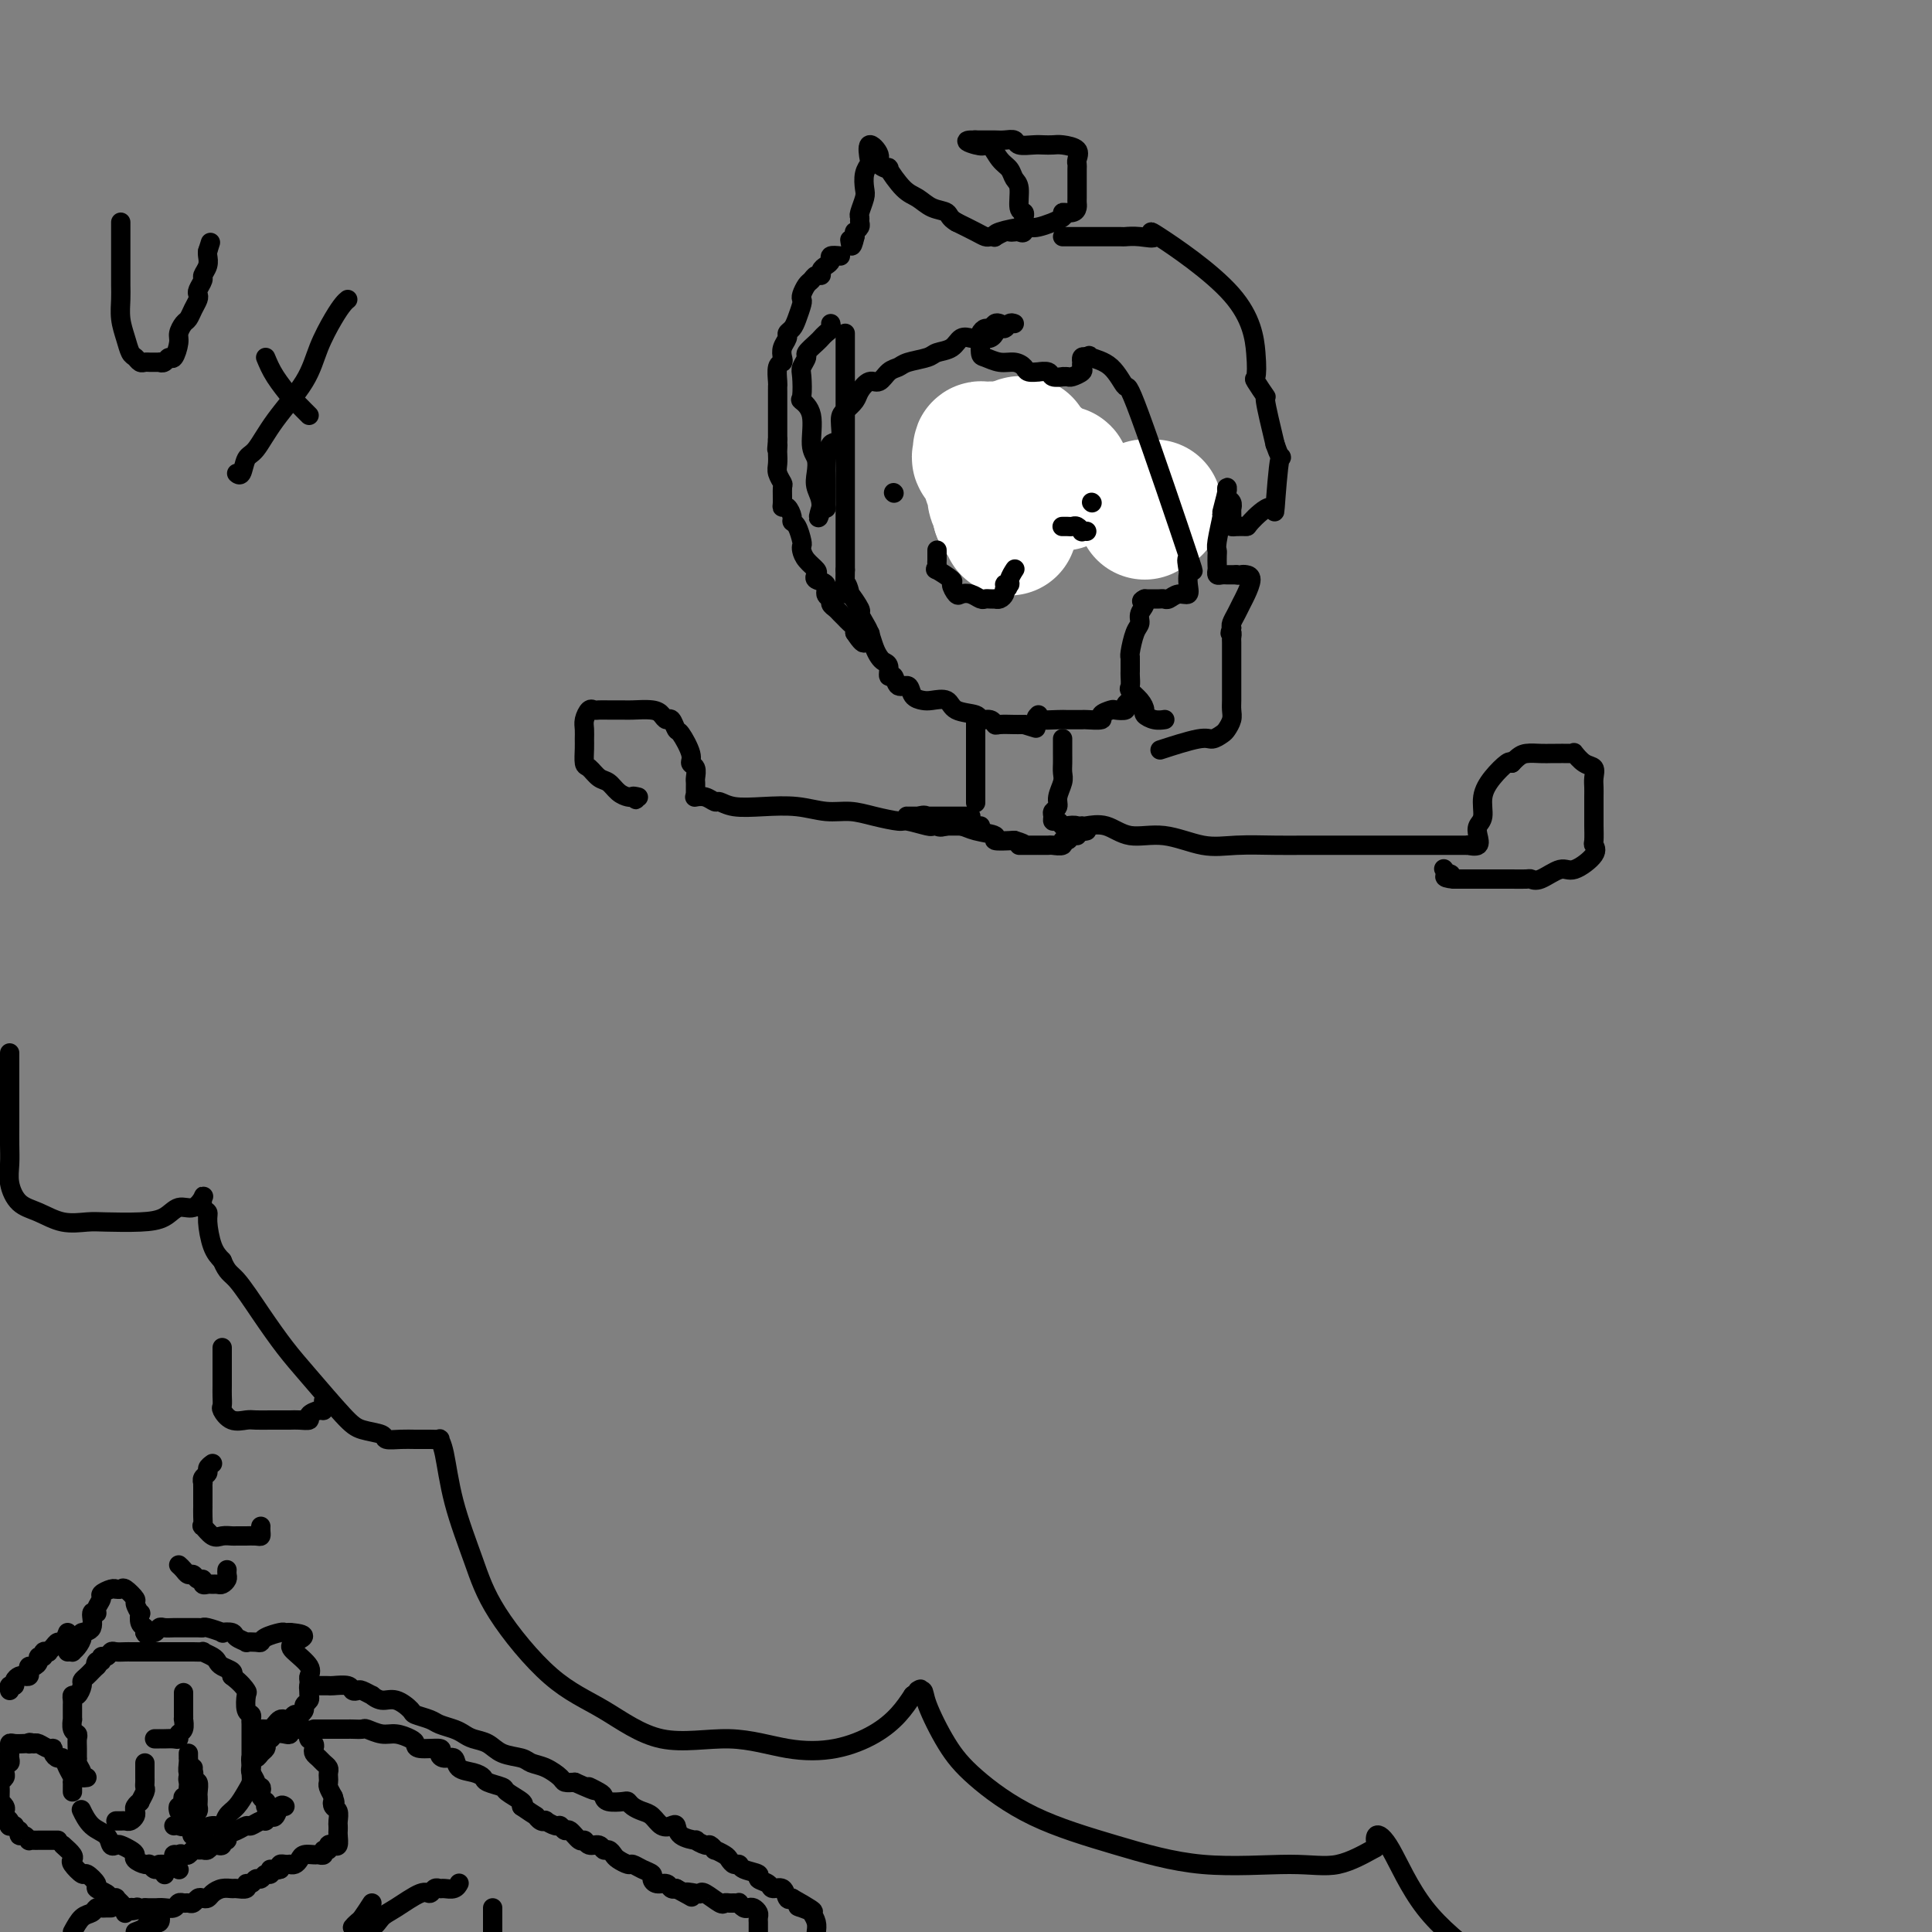 <svg viewBox='0 0 400 400' version='1.1' xmlns='http://www.w3.org/2000/svg' xmlns:xlink='http://www.w3.org/1999/xlink'><rect x="0" y="0" width="400" height="400" fill="#808080" stroke="none"/><g fill='none' stroke='#000000' stroke-width='4' stroke-linecap='round' stroke-linejoin='round'><path d='M14,338c-0.331,0.868 -0.662,1.735 -1,2c-0.338,0.265 -0.683,-0.074 -1,0c-0.317,0.074 -0.606,0.560 -1,1c-0.394,0.440 -0.894,0.835 -1,1c-0.106,0.165 0.183,0.099 0,0c-0.183,-0.099 -0.836,-0.233 -1,0c-0.164,0.233 0.163,0.832 0,1c-0.163,0.168 -0.814,-0.096 -1,0c-0.186,0.096 0.095,0.551 0,1c-0.095,0.449 -0.564,0.891 -1,1c-0.436,0.109 -0.837,-0.115 -1,0c-0.163,0.115 -0.086,0.569 0,1c0.086,0.431 0.182,0.837 0,1c-0.182,0.163 -0.641,0.081 -1,0c-0.359,-0.081 -0.618,-0.162 -1,0c-0.382,0.162 -0.887,0.565 -1,1c-0.113,0.435 0.166,0.900 0,1c-0.166,0.100 -0.775,-0.165 -1,0c-0.225,0.165 -0.064,0.762 0,1c0.064,0.238 0.032,0.119 0,0'/><path d='M15,371c-0.002,-0.304 -0.003,-0.609 0,-1c0.003,-0.391 0.012,-0.869 0,-1c-0.012,-0.131 -0.044,0.085 0,0c0.044,-0.085 0.166,-0.470 0,-1c-0.166,-0.530 -0.618,-1.204 -1,-2c-0.382,-0.796 -0.693,-1.715 -1,-2c-0.307,-0.285 -0.611,0.064 -1,0c-0.389,-0.064 -0.864,-0.539 -1,-1c-0.136,-0.461 0.067,-0.907 0,-1c-0.067,-0.093 -0.403,0.167 -1,0c-0.597,-0.167 -1.456,-0.762 -2,-1c-0.544,-0.238 -0.772,-0.119 -1,0'/><path d='M7,361c-1.163,-0.464 -1.072,-0.126 -1,0c0.072,0.126 0.124,0.038 0,0c-0.124,-0.038 -0.426,-0.025 -1,0c-0.574,0.025 -1.422,0.062 -2,0c-0.578,-0.062 -0.887,-0.224 -1,0c-0.113,0.224 -0.029,0.835 0,1c0.029,0.165 0.004,-0.114 0,0c-0.004,0.114 0.013,0.622 0,1c-0.013,0.378 -0.056,0.626 0,1c0.056,0.374 0.212,0.874 0,1c-0.212,0.126 -0.793,-0.121 -1,0c-0.207,0.121 -0.041,0.609 0,1c0.041,0.391 -0.042,0.686 0,1c0.042,0.314 0.208,0.648 0,1c-0.208,0.352 -0.789,0.720 -1,1c-0.211,0.280 -0.053,0.470 0,1c0.053,0.530 0.000,1.399 0,2c-0.000,0.601 0.051,0.935 0,1c-0.051,0.065 -0.206,-0.137 0,0c0.206,0.137 0.773,0.615 1,1c0.227,0.385 0.113,0.678 0,1c-0.113,0.322 -0.224,0.675 0,1c0.224,0.325 0.782,0.623 1,1c0.218,0.377 0.097,0.832 0,1c-0.097,0.168 -0.171,0.048 0,0c0.171,-0.048 0.585,-0.024 1,0'/><path d='M3,378c0.702,1.399 0.958,0.897 1,1c0.042,0.103 -0.129,0.812 0,1c0.129,0.188 0.559,-0.146 1,0c0.441,0.146 0.892,0.771 1,1c0.108,0.229 -0.126,0.061 0,0c0.126,-0.061 0.612,-0.016 1,0c0.388,0.016 0.677,0.004 1,0c0.323,-0.004 0.679,-0.001 1,0c0.321,0.001 0.608,0.000 1,0c0.392,-0.000 0.889,-0.000 1,0c0.111,0.000 -0.162,0.000 0,0c0.162,-0.000 0.761,-0.000 1,0c0.239,0.000 0.120,0.000 0,0'/><path d='M13,382c0.830,0.745 1.660,1.490 2,2c0.340,0.510 0.190,0.784 0,1c-0.190,0.216 -0.421,0.372 0,1c0.421,0.628 1.493,1.726 2,2c0.507,0.274 0.450,-0.277 1,0c0.550,0.277 1.706,1.381 2,2c0.294,0.619 -0.276,0.754 0,1c0.276,0.246 1.397,0.605 2,1c0.603,0.395 0.686,0.828 1,1c0.314,0.172 0.857,0.085 1,0c0.143,-0.085 -0.116,-0.166 0,0c0.116,0.166 0.606,0.580 1,1c0.394,0.420 0.693,0.844 1,1c0.307,0.156 0.621,0.042 1,0c0.379,-0.042 0.823,-0.012 1,0c0.177,0.012 0.089,0.006 0,0'/><path d='M17,375c-0.142,-0.295 -0.283,-0.590 0,0c0.283,0.590 0.992,2.066 2,3c1.008,0.934 2.315,1.325 3,2c0.685,0.675 0.748,1.634 1,2c0.252,0.366 0.693,0.139 1,0c0.307,-0.139 0.481,-0.191 1,0c0.519,0.191 1.382,0.624 2,1c0.618,0.376 0.992,0.693 1,1c0.008,0.307 -0.349,0.603 0,1c0.349,0.397 1.404,0.895 2,1c0.596,0.105 0.734,-0.182 1,0c0.266,0.182 0.659,0.832 1,1c0.341,0.168 0.630,-0.147 1,0c0.370,0.147 0.820,0.756 1,1c0.180,0.244 0.090,0.122 0,0'/><path d='M18,368c-0.453,0.062 -0.906,0.123 -1,0c-0.094,-0.123 0.171,-0.431 0,-1c-0.171,-0.569 -0.778,-1.399 -1,-2c-0.222,-0.601 -0.058,-0.973 0,-1c0.058,-0.027 0.012,0.293 0,0c-0.012,-0.293 0.011,-1.197 0,-2c-0.011,-0.803 -0.055,-1.506 0,-2c0.055,-0.494 0.211,-0.780 0,-1c-0.211,-0.220 -0.789,-0.374 -1,-1c-0.211,-0.626 -0.056,-1.726 0,-2c0.056,-0.274 0.014,0.276 0,0c-0.014,-0.276 -0.001,-1.379 0,-2c0.001,-0.621 -0.010,-0.762 0,-1c0.010,-0.238 0.040,-0.575 0,-1c-0.040,-0.425 -0.151,-0.940 0,-1c0.151,-0.060 0.565,0.335 1,0c0.435,-0.335 0.890,-1.399 1,-2c0.110,-0.601 -0.125,-0.738 0,-1c0.125,-0.262 0.611,-0.647 1,-1c0.389,-0.353 0.683,-0.672 1,-1c0.317,-0.328 0.659,-0.664 1,-1'/><path d='M20,345c0.791,-1.172 0.267,-0.103 0,0c-0.267,0.103 -0.279,-0.761 0,-1c0.279,-0.239 0.847,0.146 1,0c0.153,-0.146 -0.110,-0.824 0,-1c0.110,-0.176 0.593,0.149 1,0c0.407,-0.149 0.739,-0.772 1,-1c0.261,-0.228 0.452,-0.061 1,0c0.548,0.061 1.454,0.016 2,0c0.546,-0.016 0.731,-0.004 1,0c0.269,0.004 0.622,0.001 1,0c0.378,-0.001 0.782,-0.000 1,0c0.218,0.000 0.248,0.000 1,0c0.752,-0.000 2.224,-0.000 3,0c0.776,0.000 0.856,0.000 1,0c0.144,-0.000 0.352,-0.000 1,0c0.648,0.000 1.737,0.000 2,0c0.263,-0.000 -0.299,-0.001 0,0c0.299,0.001 1.460,0.003 2,0c0.540,-0.003 0.460,-0.012 1,0c0.540,0.012 1.702,0.045 2,0c0.298,-0.045 -0.266,-0.167 0,0c0.266,0.167 1.364,0.622 2,1c0.636,0.378 0.810,0.679 1,1c0.190,0.321 0.397,0.663 1,1c0.603,0.337 1.601,0.668 2,1c0.399,0.332 0.200,0.666 0,1'/><path d='M48,347c1.913,1.438 2.695,2.532 3,3c0.305,0.468 0.134,0.309 0,1c-0.134,0.691 -0.232,2.231 0,3c0.232,0.769 0.794,0.769 1,1c0.206,0.231 0.055,0.695 0,1c-0.055,0.305 -0.015,0.451 0,1c0.015,0.549 0.004,1.502 0,2c-0.004,0.498 -0.000,0.542 0,1c0.000,0.458 -0.002,1.329 0,2c0.002,0.671 0.009,1.142 0,2c-0.009,0.858 -0.034,2.102 0,3c0.034,0.898 0.126,1.450 0,2c-0.126,0.550 -0.470,1.099 -1,2c-0.530,0.901 -1.246,2.153 -2,3c-0.754,0.847 -1.545,1.288 -2,2c-0.455,0.712 -0.574,1.693 -1,2c-0.426,0.307 -1.158,-0.061 -2,0c-0.842,0.061 -1.793,0.553 -2,1c-0.207,0.447 0.329,0.851 0,1c-0.329,0.149 -1.523,0.043 -2,0c-0.477,-0.043 -0.239,-0.021 0,0'/><path d='M32,360c0.439,0.001 0.878,0.001 1,0c0.122,-0.001 -0.073,-0.004 0,0c0.073,0.004 0.416,0.013 1,0c0.584,-0.013 1.410,-0.050 2,0c0.590,0.050 0.943,0.186 1,0c0.057,-0.186 -0.181,-0.694 0,-1c0.181,-0.306 0.780,-0.411 1,-1c0.220,-0.589 0.059,-1.663 0,-2c-0.059,-0.337 -0.016,0.065 0,0c0.016,-0.065 0.004,-0.595 0,-1c-0.004,-0.405 -0.001,-0.686 0,-1c0.001,-0.314 0.000,-0.661 0,-1c-0.000,-0.339 -0.000,-0.668 0,-1c0.000,-0.332 0.000,-0.666 0,-1'/><path d='M38,351c0.000,-1.089 0.000,-0.311 0,0c0.000,0.311 0.000,0.156 0,0'/><path d='M30,365c-0.000,0.334 -0.000,0.667 0,1c0.000,0.333 0.001,0.665 0,1c-0.001,0.335 -0.004,0.672 0,1c0.004,0.328 0.016,0.647 0,1c-0.016,0.353 -0.061,0.738 0,1c0.061,0.262 0.226,0.399 0,1c-0.226,0.601 -0.844,1.666 -1,2c-0.156,0.334 0.152,-0.065 0,0c-0.152,0.065 -0.762,0.592 -1,1c-0.238,0.408 -0.105,0.698 0,1c0.105,0.302 0.182,0.617 0,1c-0.182,0.383 -0.623,0.835 -1,1c-0.377,0.165 -0.689,0.044 -1,0c-0.311,-0.044 -0.619,-0.012 -1,0c-0.381,0.012 -0.833,0.003 -1,0c-0.167,-0.003 -0.048,-0.001 0,0c0.048,0.001 0.024,0.000 0,0'/><path d='M37,375c-0.111,-0.444 -0.222,-0.889 0,-1c0.222,-0.111 0.778,0.111 1,0c0.222,-0.111 0.112,-0.555 0,-1c-0.112,-0.445 -0.226,-0.893 0,-1c0.226,-0.107 0.792,0.125 1,0c0.208,-0.125 0.060,-0.607 0,-1c-0.060,-0.393 -0.030,-0.697 0,-1c0.030,-0.303 0.061,-0.607 0,-1c-0.061,-0.393 -0.212,-0.876 0,-1c0.212,-0.124 0.789,0.111 1,0c0.211,-0.111 0.057,-0.568 0,-1c-0.057,-0.432 -0.016,-0.838 0,-1c0.016,-0.162 0.008,-0.081 0,0'/><path d='M39,363c0.002,0.436 0.004,0.873 0,1c-0.004,0.127 -0.015,-0.054 0,0c0.015,0.054 0.056,0.344 0,1c-0.056,0.656 -0.207,1.676 0,2c0.207,0.324 0.774,-0.050 1,0c0.226,0.050 0.113,0.524 0,1c-0.113,0.476 -0.226,0.954 0,1c0.226,0.046 0.793,-0.338 1,0c0.207,0.338 0.056,1.400 0,2c-0.056,0.600 -0.018,0.738 0,1c0.018,0.262 0.016,0.648 0,1c-0.016,0.352 -0.045,0.672 0,1c0.045,0.328 0.166,0.665 0,1c-0.166,0.335 -0.619,0.667 -1,1c-0.381,0.333 -0.691,0.666 -1,1'/><path d='M39,377c-0.238,2.105 -0.835,0.368 -1,0c-0.165,-0.368 0.100,0.633 0,1c-0.100,0.367 -0.565,0.099 -1,0c-0.435,-0.099 -0.838,-0.028 -1,0c-0.162,0.028 -0.081,0.014 0,0'/><path d='M35,386c0.310,-0.113 0.619,-0.226 1,0c0.381,0.226 0.833,0.792 1,1c0.167,0.208 0.048,0.060 0,0c-0.048,-0.060 -0.024,-0.030 0,0'/><path d='M55,374c-0.030,-0.447 -0.059,-0.894 0,-1c0.059,-0.106 0.208,0.130 0,0c-0.208,-0.130 -0.773,-0.625 -1,-1c-0.227,-0.375 -0.117,-0.629 0,-1c0.117,-0.371 0.242,-0.859 0,-1c-0.242,-0.141 -0.849,0.065 -1,0c-0.151,-0.065 0.155,-0.400 0,-1c-0.155,-0.600 -0.771,-1.467 -1,-2c-0.229,-0.533 -0.073,-0.734 0,-1c0.073,-0.266 0.062,-0.596 0,-1c-0.062,-0.404 -0.174,-0.881 0,-1c0.174,-0.119 0.634,0.122 1,0c0.366,-0.122 0.637,-0.606 1,-1c0.363,-0.394 0.817,-0.698 1,-1c0.183,-0.302 0.094,-0.603 0,-1c-0.094,-0.397 -0.193,-0.890 0,-1c0.193,-0.110 0.679,0.163 1,0c0.321,-0.163 0.478,-0.762 1,-1c0.522,-0.238 1.408,-0.115 2,0c0.592,0.115 0.890,0.223 1,0c0.110,-0.223 0.031,-0.778 0,-1c-0.031,-0.222 -0.016,-0.111 0,0'/><path d='M60,358c1.646,-0.916 1.762,-0.207 2,0c0.238,0.207 0.599,-0.089 1,0c0.401,0.089 0.843,0.563 1,1c0.157,0.437 0.028,0.838 0,1c-0.028,0.162 0.044,0.085 0,0c-0.044,-0.085 -0.205,-0.177 0,0c0.205,0.177 0.776,0.625 1,1c0.224,0.375 0.102,0.678 0,1c-0.102,0.322 -0.185,0.664 0,1c0.185,0.336 0.638,0.667 1,1c0.362,0.333 0.633,0.667 1,1c0.367,0.333 0.830,0.666 1,1c0.170,0.334 0.048,0.670 0,1c-0.048,0.330 -0.023,0.656 0,1c0.023,0.344 0.045,0.708 0,1c-0.045,0.292 -0.156,0.512 0,1c0.156,0.488 0.578,1.244 1,2'/><path d='M69,372c0.635,1.876 0.223,1.066 0,1c-0.223,-0.066 -0.256,0.613 0,1c0.256,0.387 0.800,0.484 1,1c0.200,0.516 0.054,1.452 0,2c-0.054,0.548 -0.017,0.707 0,1c0.017,0.293 0.015,0.718 0,1c-0.015,0.282 -0.041,0.419 0,1c0.041,0.581 0.151,1.605 0,2c-0.151,0.395 -0.561,0.162 -1,0c-0.439,-0.162 -0.905,-0.254 -1,0c-0.095,0.254 0.183,0.853 0,1c-0.183,0.147 -0.826,-0.157 -1,0c-0.174,0.157 0.122,0.777 0,1c-0.122,0.223 -0.662,0.049 -1,0c-0.338,-0.049 -0.473,0.025 -1,0c-0.527,-0.025 -1.447,-0.150 -2,0c-0.553,0.150 -0.739,0.576 -1,1c-0.261,0.424 -0.595,0.845 -1,1c-0.405,0.155 -0.879,0.044 -1,0c-0.121,-0.044 0.112,-0.022 0,0c-0.112,0.022 -0.569,0.044 -1,0c-0.431,-0.044 -0.838,-0.156 -1,0c-0.162,0.156 -0.081,0.578 0,1'/><path d='M58,387c-2.322,0.708 -2.128,-0.022 -2,0c0.128,0.022 0.189,0.794 0,1c-0.189,0.206 -0.629,-0.156 -1,0c-0.371,0.156 -0.672,0.830 -1,1c-0.328,0.170 -0.683,-0.165 -1,0c-0.317,0.165 -0.595,0.829 -1,1c-0.405,0.171 -0.937,-0.151 -1,0c-0.063,0.151 0.344,0.775 0,1c-0.344,0.225 -1.440,0.050 -2,0c-0.560,-0.050 -0.584,0.025 -1,0c-0.416,-0.025 -1.225,-0.151 -2,0c-0.775,0.151 -1.517,0.580 -2,1c-0.483,0.420 -0.707,0.830 -1,1c-0.293,0.170 -0.656,0.098 -1,0c-0.344,-0.098 -0.670,-0.223 -1,0c-0.330,0.223 -0.665,0.796 -1,1c-0.335,0.204 -0.671,0.041 -1,0c-0.329,-0.041 -0.653,0.042 -1,0c-0.347,-0.042 -0.719,-0.207 -1,0c-0.281,0.207 -0.471,0.788 -1,1c-0.529,0.212 -1.399,0.057 -2,0c-0.601,-0.057 -0.935,-0.015 -1,0c-0.065,0.015 0.137,0.004 0,0c-0.137,-0.004 -0.614,-0.001 -1,0c-0.386,0.001 -0.682,0.000 -1,0c-0.318,-0.000 -0.659,-0.000 -1,0'/><path d='M30,395c-4.797,1.233 -2.788,0.317 -2,0c0.788,-0.317 0.356,-0.033 0,0c-0.356,0.033 -0.634,-0.183 -1,0c-0.366,0.183 -0.819,0.767 -1,1c-0.181,0.233 -0.091,0.117 0,0'/><path d='M59,374c-0.331,-0.224 -0.663,-0.448 -1,0c-0.337,0.448 -0.681,1.569 -1,2c-0.319,0.431 -0.614,0.172 -1,0c-0.386,-0.172 -0.862,-0.257 -1,0c-0.138,0.257 0.063,0.857 0,1c-0.063,0.143 -0.389,-0.169 -1,0c-0.611,0.169 -1.508,0.820 -2,1c-0.492,0.180 -0.581,-0.110 -1,0c-0.419,0.110 -1.169,0.622 -2,1c-0.831,0.378 -1.742,0.623 -2,1c-0.258,0.377 0.138,0.884 0,1c-0.138,0.116 -0.811,-0.161 -1,0c-0.189,0.161 0.104,0.761 0,1c-0.104,0.239 -0.605,0.117 -1,0c-0.395,-0.117 -0.683,-0.228 -1,0c-0.317,0.228 -0.662,0.797 -1,1c-0.338,0.203 -0.668,0.041 -1,0c-0.332,-0.041 -0.666,0.041 -1,0c-0.334,-0.041 -0.667,-0.203 -1,0c-0.333,0.203 -0.667,0.772 -1,1c-0.333,0.228 -0.667,0.114 -1,0'/><path d='M38,384c-3.492,1.544 -1.723,0.403 -1,0c0.723,-0.403 0.401,-0.070 0,0c-0.401,0.070 -0.882,-0.125 -1,0c-0.118,0.125 0.126,0.569 0,1c-0.126,0.431 -0.622,0.847 -1,1c-0.378,0.153 -0.637,0.041 -1,0c-0.363,-0.041 -0.828,-0.011 -1,0c-0.172,0.011 -0.049,0.003 0,0c0.049,-0.003 0.025,-0.002 0,0'/><path d='M23,395c-0.335,-0.007 -0.670,-0.015 -1,0c-0.330,0.015 -0.655,0.051 -1,0c-0.345,-0.051 -0.711,-0.189 -1,0c-0.289,0.189 -0.501,0.705 -1,1c-0.499,0.295 -1.285,0.370 -2,1c-0.715,0.630 -1.357,1.815 -2,3'/><path d='M33,395c-0.056,0.190 -0.112,0.380 0,1c0.112,0.620 0.391,1.671 0,2c-0.391,0.329 -1.451,-0.065 -2,0c-0.549,0.065 -0.585,0.590 -1,1c-0.415,0.410 -1.207,0.705 -2,1'/><path d='M37,324c0.334,0.301 0.668,0.601 1,1c0.332,0.399 0.663,0.895 1,1c0.337,0.105 0.682,-0.182 1,0c0.318,0.182 0.610,0.833 1,1c0.390,0.167 0.878,-0.152 1,0c0.122,0.152 -0.122,0.774 0,1c0.122,0.226 0.611,0.058 1,0c0.389,-0.058 0.679,-0.004 1,0c0.321,0.004 0.675,-0.041 1,0c0.325,0.041 0.623,0.168 1,0c0.377,-0.168 0.833,-0.633 1,-1c0.167,-0.367 0.045,-0.637 0,-1c-0.045,-0.363 -0.013,-0.818 0,-1c0.013,-0.182 0.006,-0.091 0,0'/><path d='M14,342c0.444,-0.016 0.887,-0.032 1,0c0.113,0.032 -0.106,0.113 0,0c0.106,-0.113 0.535,-0.420 1,-1c0.465,-0.580 0.966,-1.433 1,-2c0.034,-0.567 -0.398,-0.847 0,-1c0.398,-0.153 1.628,-0.177 2,-1c0.372,-0.823 -0.112,-2.444 0,-3c0.112,-0.556 0.821,-0.048 1,0c0.179,0.048 -0.172,-0.365 0,-1c0.172,-0.635 0.868,-1.491 1,-2c0.132,-0.509 -0.301,-0.672 0,-1c0.301,-0.328 1.336,-0.822 2,-1c0.664,-0.178 0.956,-0.041 1,0c0.044,0.041 -0.161,-0.016 0,0c0.161,0.016 0.688,0.103 1,0c0.312,-0.103 0.410,-0.397 1,0c0.590,0.397 1.674,1.486 2,2c0.326,0.514 -0.105,0.452 0,1c0.105,0.548 0.746,1.705 1,2c0.254,0.295 0.120,-0.271 0,0c-0.120,0.271 -0.224,1.381 0,2c0.224,0.619 0.778,0.748 1,1c0.222,0.252 0.111,0.626 0,1'/><path d='M30,338c0.489,1.067 0.712,0.233 1,0c0.288,-0.233 0.641,0.134 1,0c0.359,-0.134 0.723,-0.768 1,-1c0.277,-0.232 0.468,-0.062 1,0c0.532,0.062 1.407,0.017 2,0c0.593,-0.017 0.905,-0.004 1,0c0.095,0.004 -0.026,0.000 0,0c0.026,-0.000 0.201,0.004 1,0c0.799,-0.004 2.222,-0.015 3,0c0.778,0.015 0.909,0.056 1,0c0.091,-0.056 0.141,-0.208 1,0c0.859,0.208 2.525,0.778 3,1c0.475,0.222 -0.242,0.098 0,0c0.242,-0.098 1.445,-0.170 2,0c0.555,0.170 0.464,0.582 1,1c0.536,0.418 1.700,0.841 2,1c0.300,0.159 -0.263,0.053 0,0c0.263,-0.053 1.352,-0.053 2,0c0.648,0.053 0.856,0.158 1,0c0.144,-0.158 0.224,-0.578 1,-1c0.776,-0.422 2.247,-0.844 3,-1c0.753,-0.156 0.786,-0.044 1,0c0.214,0.044 0.607,0.022 1,0'/><path d='M60,338c4.916,0.372 2.207,1.303 1,2c-1.207,0.697 -0.912,1.160 0,2c0.912,0.840 2.440,2.056 3,3c0.560,0.944 0.151,1.615 0,2c-0.151,0.385 -0.044,0.484 0,1c0.044,0.516 0.027,1.447 0,2c-0.027,0.553 -0.063,0.727 0,1c0.063,0.273 0.224,0.647 0,1c-0.224,0.353 -0.834,0.687 -1,1c-0.166,0.313 0.110,0.606 0,1c-0.110,0.394 -0.607,0.889 -1,1c-0.393,0.111 -0.683,-0.164 -1,0c-0.317,0.164 -0.662,0.766 -1,1c-0.338,0.234 -0.668,0.101 -1,0c-0.332,-0.101 -0.667,-0.171 -1,0c-0.333,0.171 -0.664,0.582 -1,1c-0.336,0.418 -0.678,0.844 -1,1c-0.322,0.156 -0.625,0.042 -1,0c-0.375,-0.042 -0.821,-0.012 -1,0c-0.179,0.012 -0.089,0.006 0,0'/><path d='M65,358c0.184,0.000 0.368,0.000 1,0c0.632,-0.000 1.712,-0.000 2,0c0.288,0.000 -0.217,0.000 0,0c0.217,-0.000 1.156,-0.001 2,0c0.844,0.001 1.594,0.004 2,0c0.406,-0.004 0.467,-0.016 1,0c0.533,0.016 1.536,0.060 2,0c0.464,-0.060 0.387,-0.224 1,0c0.613,0.224 1.915,0.834 3,1c1.085,0.166 1.952,-0.114 3,0c1.048,0.114 2.277,0.622 3,1c0.723,0.378 0.942,0.627 1,1c0.058,0.373 -0.044,0.869 1,1c1.044,0.131 3.234,-0.102 4,0c0.766,0.102 0.110,0.538 0,1c-0.110,0.462 0.328,0.950 1,1c0.672,0.050 1.578,-0.337 2,0c0.422,0.337 0.359,1.400 1,2c0.641,0.600 1.987,0.737 3,1c1.013,0.263 1.694,0.651 2,1c0.306,0.349 0.237,0.657 1,1c0.763,0.343 2.359,0.721 3,1c0.641,0.279 0.326,0.460 1,1c0.674,0.540 2.335,1.440 3,2c0.665,0.560 0.332,0.780 0,1'/><path d='M108,374c3.267,2.250 2.935,1.875 3,2c0.065,0.125 0.528,0.750 1,1c0.472,0.250 0.953,0.124 1,0c0.047,-0.124 -0.339,-0.246 0,0c0.339,0.246 1.404,0.858 2,1c0.596,0.142 0.723,-0.187 1,0c0.277,0.187 0.703,0.891 1,1c0.297,0.109 0.465,-0.378 1,0c0.535,0.378 1.439,1.622 2,2c0.561,0.378 0.780,-0.110 1,0c0.220,0.110 0.440,0.817 1,1c0.560,0.183 1.458,-0.159 2,0c0.542,0.159 0.726,0.817 1,1c0.274,0.183 0.636,-0.109 1,0c0.364,0.109 0.730,0.621 1,1c0.270,0.379 0.444,0.626 1,1c0.556,0.374 1.493,0.873 2,1c0.507,0.127 0.583,-0.120 1,0c0.417,0.120 1.176,0.605 2,1c0.824,0.395 1.712,0.698 2,1c0.288,0.302 -0.024,0.603 0,1c0.024,0.397 0.385,0.891 1,1c0.615,0.109 1.484,-0.167 2,0c0.516,0.167 0.677,0.776 1,1c0.323,0.224 0.806,0.064 1,0c0.194,-0.064 0.097,-0.032 0,0'/><path d='M140,391c5.297,2.859 2.540,1.506 2,1c-0.540,-0.506 1.136,-0.164 2,0c0.864,0.164 0.914,0.149 1,0c0.086,-0.149 0.208,-0.432 1,0c0.792,0.432 2.255,1.580 3,2c0.745,0.420 0.773,0.111 1,0c0.227,-0.111 0.652,-0.026 1,0c0.348,0.026 0.618,-0.007 1,0c0.382,0.007 0.876,0.054 1,0c0.124,-0.054 -0.121,-0.208 0,0c0.121,0.208 0.607,0.776 1,1c0.393,0.224 0.694,0.102 1,0c0.306,-0.102 0.618,-0.183 1,0c0.382,0.183 0.834,0.629 1,1c0.166,0.371 0.044,0.666 0,1c-0.044,0.334 -0.012,0.705 0,1c0.012,0.295 0.003,0.513 0,1c-0.003,0.487 -0.002,1.244 0,2'/><path d='M77,394c-0.765,1.186 -1.530,2.372 -2,3c-0.470,0.628 -0.646,0.698 -1,1c-0.354,0.302 -0.887,0.837 -1,1c-0.113,0.163 0.193,-0.045 1,0c0.807,0.045 2.114,0.342 3,0c0.886,-0.342 1.351,-1.325 2,-2c0.649,-0.675 1.484,-1.042 3,-2c1.516,-0.958 3.715,-2.506 5,-3c1.285,-0.494 1.657,0.065 2,0c0.343,-0.065 0.656,-0.753 1,-1c0.344,-0.247 0.719,-0.052 1,0c0.281,0.052 0.468,-0.039 1,0c0.532,0.039 1.411,0.206 2,0c0.589,-0.206 0.889,-0.786 1,-1c0.111,-0.214 0.032,-0.061 0,0c-0.032,0.061 -0.016,0.031 0,0'/><path d='M102,395c0.000,0.363 0.000,0.726 0,1c0.000,0.274 0.000,0.458 0,1c0.000,0.542 0.000,1.440 0,2c0.000,0.560 0.000,0.780 0,1'/><path d='M64,350c-0.089,-0.423 -0.178,-0.845 0,-1c0.178,-0.155 0.623,-0.041 1,0c0.377,0.041 0.686,0.010 1,0c0.314,-0.010 0.633,0.001 1,0c0.367,-0.001 0.781,-0.014 1,0c0.219,0.014 0.242,0.055 1,0c0.758,-0.055 2.249,-0.207 3,0c0.751,0.207 0.760,0.772 1,1c0.240,0.228 0.711,0.118 1,0c0.289,-0.118 0.397,-0.244 1,0c0.603,0.244 1.699,0.857 2,1c0.301,0.143 -0.195,-0.183 0,0c0.195,0.183 1.082,0.875 2,1c0.918,0.125 1.869,-0.317 3,0c1.131,0.317 2.442,1.394 3,2c0.558,0.606 0.362,0.740 1,1c0.638,0.260 2.109,0.647 3,1c0.891,0.353 1.201,0.671 2,1c0.799,0.329 2.089,0.669 3,1c0.911,0.331 1.445,0.652 2,1c0.555,0.348 1.131,0.723 2,1c0.869,0.277 2.031,0.454 3,1c0.969,0.546 1.745,1.459 3,2c1.255,0.541 2.990,0.709 4,1c1.010,0.291 1.296,0.705 2,1c0.704,0.295 1.828,0.471 3,1c1.172,0.529 2.392,1.412 3,2c0.608,0.588 0.602,0.882 1,1c0.398,0.118 1.199,0.059 2,0'/><path d='M119,369c6.297,2.808 3.540,1.327 3,1c-0.540,-0.327 1.137,0.500 2,1c0.863,0.500 0.913,0.673 1,1c0.087,0.327 0.211,0.809 1,1c0.789,0.191 2.242,0.091 3,0c0.758,-0.091 0.822,-0.175 1,0c0.178,0.175 0.471,0.608 1,1c0.529,0.392 1.294,0.744 2,1c0.706,0.256 1.353,0.415 2,1c0.647,0.585 1.296,1.597 2,2c0.704,0.403 1.465,0.198 2,0c0.535,-0.198 0.844,-0.389 1,0c0.156,0.389 0.160,1.357 1,2c0.840,0.643 2.517,0.961 3,1c0.483,0.039 -0.226,-0.201 0,0c0.226,0.201 1.388,0.841 2,1c0.612,0.159 0.675,-0.165 1,0c0.325,0.165 0.913,0.819 1,1c0.087,0.181 -0.327,-0.110 0,0c0.327,0.110 1.395,0.621 2,1c0.605,0.379 0.748,0.626 1,1c0.252,0.374 0.612,0.874 1,1c0.388,0.126 0.805,-0.121 1,0c0.195,0.121 0.170,0.611 1,1c0.830,0.389 2.516,0.677 3,1c0.484,0.323 -0.235,0.683 0,1c0.235,0.317 1.425,0.593 2,1c0.575,0.407 0.536,0.944 1,1c0.464,0.056 1.433,-0.370 2,0c0.567,0.370 0.734,1.534 1,2c0.266,0.466 0.633,0.233 1,0'/><path d='M164,393c7.428,4.163 3.497,2.572 2,2c-1.497,-0.572 -0.558,-0.123 0,0c0.558,0.123 0.737,-0.080 1,0c0.263,0.080 0.609,0.445 1,1c0.391,0.555 0.826,1.302 1,2c0.174,0.698 0.087,1.349 0,2'/><path d='M44,303c-0.453,0.331 -0.906,0.662 -1,1c-0.094,0.338 0.171,0.682 0,1c-0.171,0.318 -0.778,0.609 -1,1c-0.222,0.391 -0.060,0.882 0,1c0.060,0.118 0.016,-0.136 0,0c-0.016,0.136 -0.004,0.662 0,1c0.004,0.338 0.001,0.488 0,1c-0.001,0.512 0.000,1.385 0,2c-0.000,0.615 -0.002,0.972 0,1c0.002,0.028 0.006,-0.272 0,0c-0.006,0.272 -0.024,1.117 0,2c0.024,0.883 0.091,1.806 0,2c-0.091,0.194 -0.338,-0.340 0,0c0.338,0.340 1.261,1.555 2,2c0.739,0.445 1.292,0.119 2,0c0.708,-0.119 1.569,-0.032 2,0c0.431,0.032 0.431,0.009 1,0c0.569,-0.009 1.708,-0.005 2,0c0.292,0.005 -0.261,0.012 0,0c0.261,-0.012 1.338,-0.042 2,0c0.662,0.042 0.909,0.156 1,0c0.091,-0.156 0.024,-0.580 0,-1c-0.024,-0.420 -0.007,-0.834 0,-1c0.007,-0.166 0.003,-0.083 0,0'/><path d='M46,279c0.000,0.788 0.000,1.576 0,2c-0.000,0.424 -0.000,0.483 0,1c0.000,0.517 0.000,1.490 0,2c-0.000,0.510 -0.001,0.555 0,1c0.001,0.445 0.005,1.290 0,2c-0.005,0.710 -0.020,1.287 0,2c0.020,0.713 0.073,1.564 0,2c-0.073,0.436 -0.273,0.457 0,1c0.273,0.543 1.017,1.610 2,2c0.983,0.390 2.203,0.105 3,0c0.797,-0.105 1.172,-0.028 2,0c0.828,0.028 2.111,0.008 3,0c0.889,-0.008 1.385,-0.005 2,0c0.615,0.005 1.348,0.011 2,0c0.652,-0.011 1.222,-0.041 2,0c0.778,0.041 1.764,0.152 2,0c0.236,-0.152 -0.276,-0.566 0,-1c0.276,-0.434 1.342,-0.887 2,-1c0.658,-0.113 0.908,0.113 1,0c0.092,-0.113 0.025,-0.566 0,-1c-0.025,-0.434 -0.007,-0.847 0,-1c0.007,-0.153 0.002,-0.044 0,0c-0.002,0.044 -0.001,0.022 0,0'/><path d='M2,218c-0.000,0.477 -0.000,0.955 0,1c0.000,0.045 0.000,-0.342 0,0c-0.000,0.342 -0.000,1.414 0,2c0.000,0.586 0.000,0.687 0,1c-0.000,0.313 -0.000,0.838 0,2c0.000,1.162 0.000,2.961 0,4c-0.000,1.039 -0.001,1.319 0,2c0.001,0.681 0.005,1.761 0,3c-0.005,1.239 -0.018,2.635 0,4c0.018,1.365 0.068,2.699 0,4c-0.068,1.301 -0.254,2.569 0,4c0.254,1.431 0.949,3.024 2,4c1.051,0.976 2.457,1.334 4,2c1.543,0.666 3.221,1.641 5,2c1.779,0.359 3.659,0.102 5,0c1.341,-0.102 2.144,-0.050 4,0c1.856,0.050 4.764,0.097 7,0c2.236,-0.097 3.801,-0.339 5,-1c1.199,-0.661 2.033,-1.739 3,-2c0.967,-0.261 2.067,0.297 3,0c0.933,-0.297 1.699,-1.450 2,-2c0.301,-0.550 0.135,-0.499 0,0c-0.135,0.499 -0.241,1.446 0,2c0.241,0.554 0.827,0.716 1,1c0.173,0.284 -0.069,0.692 0,2c0.069,1.308 0.448,3.517 1,5c0.552,1.483 1.276,2.242 2,3'/><path d='M46,261c1.062,2.588 1.716,2.559 3,4c1.284,1.441 3.199,4.351 5,7c1.801,2.649 3.488,5.038 5,7c1.512,1.962 2.848,3.496 5,6c2.152,2.504 5.122,5.977 7,8c1.878,2.023 2.666,2.595 4,3c1.334,0.405 3.214,0.644 4,1c0.786,0.356 0.477,0.828 1,1c0.523,0.172 1.877,0.045 3,0c1.123,-0.045 2.016,-0.008 3,0c0.984,0.008 2.058,-0.012 3,0c0.942,0.012 1.753,0.057 2,0c0.247,-0.057 -0.071,-0.217 0,0c0.071,0.217 0.531,0.812 1,3c0.469,2.188 0.945,5.968 2,10c1.055,4.032 2.687,8.315 4,12c1.313,3.685 2.306,6.771 5,11c2.694,4.229 7.087,9.599 11,13c3.913,3.401 7.345,4.833 11,7c3.655,2.167 7.534,5.070 12,6c4.466,0.930 9.521,-0.113 14,0c4.479,0.113 8.382,1.381 12,2c3.618,0.619 6.949,0.589 10,0c3.051,-0.589 5.821,-1.735 8,-3c2.179,-1.265 3.765,-2.647 5,-4c1.235,-1.353 2.117,-2.676 3,-4'/><path d='M189,351c2.644,-1.908 1.255,-1.179 1,-1c-0.255,0.179 0.625,-0.193 1,0c0.375,0.193 0.244,0.953 1,3c0.756,2.047 2.397,5.383 4,8c1.603,2.617 3.168,4.515 6,7c2.832,2.485 6.932,5.559 12,8c5.068,2.441 11.102,4.251 17,6c5.898,1.749 11.658,3.437 18,4c6.342,0.563 13.267,-0.001 18,0c4.733,0.001 7.275,0.566 10,0c2.725,-0.566 5.633,-2.263 7,-3c1.367,-0.737 1.192,-0.515 1,-1c-0.192,-0.485 -0.402,-1.676 0,-2c0.402,-0.324 1.416,0.221 3,3c1.584,2.779 3.738,7.794 7,12c3.262,4.206 7.631,7.603 12,11'/><path d='M175,69c0.000,0.447 0.000,0.893 0,1c0.000,0.107 0.000,-0.126 0,0c0.000,0.126 0.000,0.610 0,1c0.000,0.390 0.000,0.684 0,1c0.000,0.316 0.000,0.653 0,1c0.000,0.347 0.000,0.704 0,1c0.000,0.296 0.000,0.530 0,1c0.000,0.470 0.000,1.177 0,2c0.000,0.823 0.000,1.763 0,2c0.000,0.237 0.000,-0.228 0,0c0.000,0.228 0.000,1.148 0,2c0.000,0.852 0.000,1.635 0,2c0.000,0.365 0.000,0.311 0,1c0.000,0.689 -0.000,2.120 0,3c0.000,0.880 0.000,1.207 0,2c0.000,0.793 0.000,2.051 0,3c0.000,0.949 0.000,1.587 0,2c0.000,0.413 0.000,0.600 0,1c0.000,0.400 0.000,1.013 0,2c0.000,0.987 0.000,2.348 0,3c0.000,0.652 0.000,0.596 0,1c0.000,0.404 0.000,1.267 0,2c0.000,0.733 0.000,1.336 0,2c0.000,0.664 0.000,1.390 0,2c0.000,0.610 0.000,1.106 0,2c0.000,0.894 0.000,2.188 0,3c0.000,0.812 0.000,1.142 0,2c0.000,0.858 0.000,2.245 0,3c0.000,0.755 0.000,0.877 0,1'/><path d='M175,118c-0.070,8.126 -0.244,3.941 0,3c0.244,-0.941 0.905,1.362 1,2c0.095,0.638 -0.378,-0.388 0,0c0.378,0.388 1.607,2.190 2,3c0.393,0.810 -0.049,0.626 0,1c0.049,0.374 0.590,1.305 1,2c0.410,0.695 0.688,1.155 1,2c0.312,0.845 0.657,2.077 1,3c0.343,0.923 0.684,1.538 1,2c0.316,0.462 0.608,0.773 1,1c0.392,0.227 0.882,0.371 1,1c0.118,0.629 -0.138,1.744 0,2c0.138,0.256 0.670,-0.348 1,0c0.330,0.348 0.457,1.649 1,2c0.543,0.351 1.501,-0.248 2,0c0.499,0.248 0.540,1.341 1,2c0.460,0.659 1.339,0.883 2,1c0.661,0.117 1.104,0.126 2,0c0.896,-0.126 2.247,-0.389 3,0c0.753,0.389 0.909,1.428 2,2c1.091,0.572 3.116,0.675 4,1c0.884,0.325 0.625,0.872 1,1c0.375,0.128 1.383,-0.162 2,0c0.617,0.162 0.844,0.775 1,1c0.156,0.225 0.241,0.060 1,0c0.759,-0.060 2.193,-0.016 3,0c0.807,0.016 0.986,0.004 1,0c0.014,-0.004 -0.139,-0.001 0,0c0.139,0.001 0.569,0.001 1,0'/><path d='M212,150c4.333,1.333 2.167,0.667 0,0'/><path d='M185,102c0.000,0.000 0.100,0.100 0.1,0.1'/><path d='M234,103c0.000,0.417 0.000,0.833 0,1c0.000,0.167 0.000,0.083 0,0'/><path d='M202,107c0.331,0.000 0.662,0.000 1,0c0.338,-0.000 0.682,-0.000 1,0c0.318,0.000 0.610,0.000 1,0c0.390,-0.000 0.878,-0.000 1,0c0.122,0.000 -0.122,0.000 0,0c0.122,-0.000 0.611,-0.001 1,0c0.389,0.001 0.678,0.004 1,0c0.322,-0.004 0.677,-0.015 1,0c0.323,0.015 0.615,0.057 1,0c0.385,-0.057 0.864,-0.211 1,0c0.136,0.211 -0.069,0.789 0,1c0.069,0.211 0.414,0.057 1,0c0.586,-0.057 1.414,-0.015 2,0c0.586,0.015 0.931,0.004 1,0c0.069,-0.004 -0.136,-0.001 0,0c0.136,0.001 0.614,0.000 1,0c0.386,-0.000 0.681,-0.000 1,0c0.319,0.000 0.663,0.000 1,0c0.337,-0.000 0.668,-0.000 1,0c0.332,0.000 0.666,0.000 1,0'/><path d='M220,108c2.720,-0.083 0.519,-0.792 0,-1c-0.519,-0.208 0.645,0.084 1,0c0.355,-0.084 -0.097,-0.543 0,-1c0.097,-0.457 0.743,-0.911 1,-1c0.257,-0.089 0.125,0.188 0,0c-0.125,-0.188 -0.244,-0.839 0,-1c0.244,-0.161 0.850,0.170 1,0c0.150,-0.170 -0.156,-0.842 0,-1c0.156,-0.158 0.775,0.196 1,0c0.225,-0.196 0.057,-0.943 0,-1c-0.057,-0.057 -0.001,0.576 0,1c0.001,0.424 -0.052,0.638 0,1c0.052,0.362 0.210,0.870 0,1c-0.210,0.130 -0.787,-0.119 -1,0c-0.213,0.119 -0.061,0.605 0,1c0.061,0.395 0.030,0.697 0,1'/><path d='M223,107c-0.172,0.785 -0.101,0.746 0,1c0.101,0.254 0.233,0.800 0,1c-0.233,0.200 -0.832,0.054 -1,0c-0.168,-0.054 0.096,-0.014 0,0c-0.096,0.014 -0.550,0.004 -1,0c-0.450,-0.004 -0.894,-0.001 -1,0c-0.106,0.001 0.126,0.000 0,0c-0.126,-0.000 -0.611,-0.000 -1,0c-0.389,0.000 -0.681,0.000 -1,0c-0.319,-0.000 -0.666,-0.000 -1,0c-0.334,0.000 -0.654,0.000 -1,0c-0.346,-0.000 -0.719,-0.000 -1,0c-0.281,0.000 -0.471,0.000 -1,0c-0.529,-0.000 -1.399,-0.000 -2,0c-0.601,0.000 -0.934,0.000 -1,0c-0.066,-0.000 0.136,-0.000 0,0c-0.136,0.000 -0.610,0.000 -1,0c-0.390,-0.000 -0.695,-0.000 -1,0'/><path d='M209,109c-2.344,0.310 -1.204,0.084 -1,0c0.204,-0.084 -0.527,-0.025 -1,0c-0.473,0.025 -0.686,0.017 -1,0c-0.314,-0.017 -0.728,-0.042 -1,0c-0.272,0.042 -0.401,0.152 -1,0c-0.599,-0.152 -1.666,-0.567 -2,-1c-0.334,-0.433 0.065,-0.886 0,-1c-0.065,-0.114 -0.596,0.110 -1,0c-0.404,-0.110 -0.683,-0.554 -1,-1c-0.317,-0.446 -0.673,-0.893 -1,-1c-0.327,-0.107 -0.624,0.126 -1,0c-0.376,-0.126 -0.832,-0.611 -1,-1c-0.168,-0.389 -0.048,-0.683 0,-1c0.048,-0.317 0.024,-0.659 0,-1'/><path d='M197,102c-1.000,-1.168 -1.000,-1.087 -1,-1c0.000,0.087 0.000,0.181 0,0c0.000,-0.181 0.000,-0.636 0,-1c0.000,-0.364 0.000,-0.636 0,-1c0.000,-0.364 0.000,-0.818 0,-1c0.000,-0.182 0.000,-0.091 0,0'/></g>
<g fill='none' stroke='#FFFFFF' stroke-width='28' stroke-linecap='round' stroke-linejoin='round'><path d='M212,92c-0.452,-0.120 -0.905,-0.239 -1,0c-0.095,0.239 0.167,0.838 0,1c-0.167,0.162 -0.763,-0.112 -1,0c-0.237,0.112 -0.116,0.611 0,1c0.116,0.389 0.227,0.667 0,1c-0.227,0.333 -0.793,0.719 -1,1c-0.207,0.281 -0.055,0.455 0,1c0.055,0.545 0.015,1.459 0,2c-0.015,0.541 -0.004,0.709 0,1c0.004,0.291 0.001,0.706 0,1c-0.001,0.294 -0.000,0.468 0,1c0.000,0.532 0.000,1.421 0,2c-0.000,0.579 -0.000,0.849 0,1c0.000,0.151 0.002,0.182 0,1c-0.002,0.818 -0.006,2.424 0,3c0.006,0.576 0.022,0.124 0,0c-0.022,-0.124 -0.083,0.082 0,0c0.083,-0.082 0.309,-0.452 0,-1c-0.309,-0.548 -1.155,-1.274 -2,-2'/><path d='M207,106c-0.244,-0.596 0.147,-0.587 0,-1c-0.147,-0.413 -0.832,-1.248 -1,-2c-0.168,-0.752 0.179,-1.420 0,-2c-0.179,-0.580 -0.886,-1.073 -1,-2c-0.114,-0.927 0.363,-2.287 0,-3c-0.363,-0.713 -1.568,-0.780 -2,-1c-0.432,-0.220 -0.092,-0.593 0,-1c0.092,-0.407 -0.064,-0.848 0,-1c0.064,-0.152 0.350,-0.016 1,0c0.650,0.016 1.666,-0.087 3,0c1.334,0.087 2.986,0.366 4,1c1.014,0.634 1.388,1.624 2,2c0.612,0.376 1.460,0.139 2,0c0.540,-0.139 0.772,-0.178 1,0c0.228,0.178 0.453,0.573 1,1c0.547,0.427 1.414,0.885 2,1c0.586,0.115 0.889,-0.114 1,0c0.111,0.114 0.030,0.569 0,1c-0.030,0.431 -0.009,0.837 0,1c0.009,0.163 0.004,0.081 0,0'/><path d='M237,106c-0.083,-0.423 -0.167,-0.845 0,-1c0.167,-0.155 0.583,-0.042 1,0c0.417,0.042 0.833,0.012 1,0c0.167,-0.012 0.083,-0.006 0,0'/></g>
<g fill='none' stroke='#000000' stroke-width='4' stroke-linecap='round' stroke-linejoin='round'><path d='M226,104c0.000,0.000 0.100,0.100 0.1,0.1'/><path d='M194,114c0.000,-0.089 0.001,-0.177 0,0c-0.001,0.177 -0.003,0.620 0,1c0.003,0.380 0.012,0.697 0,1c-0.012,0.303 -0.046,0.591 0,1c0.046,0.409 0.173,0.940 0,1c-0.173,0.060 -0.647,-0.352 0,0c0.647,0.352 2.414,1.466 3,2c0.586,0.534 -0.008,0.487 0,1c0.008,0.513 0.618,1.588 1,2c0.382,0.412 0.536,0.163 1,0c0.464,-0.163 1.239,-0.240 2,0c0.761,0.240 1.510,0.796 2,1c0.490,0.204 0.723,0.055 1,0c0.277,-0.055 0.600,-0.018 1,0c0.400,0.018 0.878,0.016 1,0c0.122,-0.016 -0.112,-0.045 0,0c0.112,0.045 0.569,0.166 1,0c0.431,-0.166 0.838,-0.619 1,-1c0.162,-0.381 0.081,-0.691 0,-1'/><path d='M208,122c1.482,-0.389 0.187,-0.861 0,-1c-0.187,-0.139 0.734,0.054 1,0c0.266,-0.054 -0.125,-0.355 0,-1c0.125,-0.645 0.764,-1.635 1,-2c0.236,-0.365 0.067,-0.104 0,0c-0.067,0.104 -0.034,0.052 0,0'/><path d='M206,49c-0.094,-0.295 -0.188,-0.591 1,-1c1.188,-0.409 3.660,-0.932 5,-1c1.340,-0.068 1.550,0.319 3,0c1.450,-0.319 4.140,-1.342 5,-2c0.860,-0.658 -0.109,-0.950 0,-1c0.109,-0.050 1.297,0.141 2,0c0.703,-0.141 0.920,-0.614 1,-1c0.080,-0.386 0.021,-0.683 0,-1c-0.021,-0.317 -0.006,-0.652 0,-1c0.006,-0.348 0.002,-0.709 0,-1c-0.002,-0.291 -0.001,-0.511 0,-1c0.001,-0.489 0.003,-1.248 0,-2c-0.003,-0.752 -0.011,-1.498 0,-2c0.011,-0.502 0.039,-0.762 0,-1c-0.039,-0.238 -0.146,-0.456 0,-1c0.146,-0.544 0.546,-1.414 0,-2c-0.546,-0.586 -2.038,-0.888 -3,-1c-0.962,-0.112 -1.395,-0.034 -2,0c-0.605,0.034 -1.384,0.023 -2,0c-0.616,-0.023 -1.071,-0.059 -2,0c-0.929,0.059 -2.331,0.212 -3,0c-0.669,-0.212 -0.603,-0.789 -1,-1c-0.397,-0.211 -1.255,-0.057 -2,0c-0.745,0.057 -1.375,0.015 -2,0c-0.625,-0.015 -1.245,-0.004 -2,0c-0.755,0.004 -1.644,0.001 -2,0c-0.356,-0.001 -0.178,-0.001 0,0'/><path d='M202,29c-3.360,-0.094 -1.262,0.670 0,1c1.262,0.330 1.686,0.224 2,0c0.314,-0.224 0.519,-0.568 1,0c0.481,0.568 1.238,2.047 2,3c0.762,0.953 1.528,1.379 2,2c0.472,0.621 0.648,1.438 1,2c0.352,0.562 0.879,0.870 1,2c0.121,1.130 -0.163,3.081 0,4c0.163,0.919 0.773,0.807 1,1c0.227,0.193 0.072,0.693 0,1c-0.072,0.307 -0.061,0.422 0,1c0.061,0.578 0.172,1.618 0,2c-0.172,0.382 -0.628,0.106 -1,0c-0.372,-0.106 -0.659,-0.042 -1,0c-0.341,0.042 -0.735,0.064 -1,0c-0.265,-0.064 -0.399,-0.213 -1,0c-0.601,0.213 -1.668,0.787 -2,1c-0.332,0.213 0.071,0.065 0,0c-0.071,-0.065 -0.617,-0.048 -1,0c-0.383,0.048 -0.603,0.128 -1,0c-0.397,-0.128 -0.971,-0.465 -2,-1c-1.029,-0.535 -2.515,-1.267 -4,-2'/><path d='M198,46c-1.548,-0.885 -1.418,-1.597 -2,-2c-0.582,-0.403 -1.877,-0.496 -3,-1c-1.123,-0.504 -2.074,-1.420 -3,-2c-0.926,-0.580 -1.826,-0.826 -3,-2c-1.174,-1.174 -2.623,-3.278 -3,-4c-0.377,-0.722 0.319,-0.064 0,0c-0.319,0.064 -1.654,-0.468 -2,-1c-0.346,-0.532 0.296,-1.066 0,-2c-0.296,-0.934 -1.530,-2.268 -2,-2c-0.470,0.268 -0.178,2.140 0,3c0.178,0.860 0.240,0.710 0,1c-0.240,0.290 -0.782,1.019 -1,2c-0.218,0.981 -0.111,2.213 0,3c0.111,0.787 0.227,1.128 0,2c-0.227,0.872 -0.797,2.276 -1,3c-0.203,0.724 -0.040,0.768 0,1c0.040,0.232 -0.042,0.653 0,1c0.042,0.347 0.207,0.619 0,1c-0.207,0.381 -0.787,0.872 -1,1c-0.213,0.128 -0.061,-0.106 0,0c0.061,0.106 0.030,0.553 0,1'/><path d='M177,49c-0.689,3.178 -0.911,1.622 -1,1c-0.089,-0.622 -0.044,-0.311 0,0'/><path d='M174,53c-0.867,-0.089 -1.734,-0.177 -2,0c-0.266,0.177 0.069,0.621 0,1c-0.069,0.379 -0.543,0.693 -1,1c-0.457,0.307 -0.896,0.606 -1,1c-0.104,0.394 0.126,0.883 0,1c-0.126,0.117 -0.608,-0.137 -1,0c-0.392,0.137 -0.693,0.665 -1,1c-0.307,0.335 -0.621,0.478 -1,1c-0.379,0.522 -0.822,1.425 -1,2c-0.178,0.575 -0.090,0.823 0,1c0.090,0.177 0.183,0.284 0,1c-0.183,0.716 -0.641,2.040 -1,3c-0.359,0.960 -0.618,1.556 -1,2c-0.382,0.444 -0.886,0.735 -1,1c-0.114,0.265 0.162,0.503 0,1c-0.162,0.497 -0.761,1.254 -1,2c-0.239,0.746 -0.117,1.481 0,2c0.117,0.519 0.227,0.820 0,1c-0.227,0.180 -0.793,0.237 -1,1c-0.207,0.763 -0.055,2.231 0,3c0.055,0.769 0.015,0.840 0,1c-0.015,0.160 -0.004,0.409 0,1c0.004,0.591 0.001,1.523 0,2c-0.001,0.477 -0.000,0.498 0,1c0.000,0.502 0.000,1.485 0,2c-0.000,0.515 -0.000,0.562 0,1c0.000,0.438 0.000,1.268 0,2c-0.000,0.732 -0.000,1.366 0,2'/><path d='M161,91c-0.310,3.578 -0.084,1.525 0,1c0.084,-0.525 0.026,0.480 0,1c-0.026,0.520 -0.021,0.557 0,1c0.021,0.443 0.058,1.292 0,2c-0.058,0.708 -0.213,1.276 0,2c0.213,0.724 0.792,1.604 1,2c0.208,0.396 0.046,0.309 0,1c-0.046,0.691 0.025,2.161 0,3c-0.025,0.839 -0.148,1.049 0,1c0.148,-0.049 0.565,-0.356 1,0c0.435,0.356 0.887,1.377 1,2c0.113,0.623 -0.114,0.849 0,1c0.114,0.151 0.568,0.228 1,1c0.432,0.772 0.841,2.238 1,3c0.159,0.762 0.068,0.820 0,1c-0.068,0.180 -0.111,0.482 0,1c0.111,0.518 0.377,1.251 1,2c0.623,0.749 1.602,1.514 2,2c0.398,0.486 0.216,0.694 0,1c-0.216,0.306 -0.465,0.712 0,1c0.465,0.288 1.644,0.458 2,1c0.356,0.542 -0.112,1.454 0,2c0.112,0.546 0.805,0.725 1,1c0.195,0.275 -0.106,0.647 0,1c0.106,0.353 0.620,0.686 1,1c0.380,0.314 0.627,0.609 1,1c0.373,0.391 0.871,0.878 1,1c0.129,0.122 -0.110,-0.122 0,0c0.110,0.122 0.568,0.610 1,1c0.432,0.390 0.838,0.683 1,1c0.162,0.317 0.081,0.659 0,1'/><path d='M177,131c2.714,4.179 2.000,1.125 2,0c0.000,-1.125 0.714,-0.321 1,0c0.286,0.321 0.143,0.161 0,0'/><path d='M220,49c0.384,-0.000 0.769,-0.000 1,0c0.231,0.000 0.309,0.000 1,0c0.691,-0.000 1.997,-0.001 3,0c1.003,0.001 1.705,0.003 3,0c1.295,-0.003 3.185,-0.010 4,0c0.815,0.010 0.557,0.037 1,0c0.443,-0.037 1.586,-0.139 3,0c1.414,0.139 3.097,0.518 3,0c-0.097,-0.518 -1.976,-1.932 1,0c2.976,1.932 10.805,7.209 15,12c4.195,4.791 4.755,9.095 5,12c0.245,2.905 0.176,4.411 0,5c-0.176,0.589 -0.460,0.261 0,1c0.460,0.739 1.662,2.545 2,3c0.338,0.455 -0.189,-0.441 0,1c0.189,1.441 1.095,5.221 2,9'/><path d='M264,92c1.680,4.856 1.380,1.497 1,3c-0.380,1.503 -0.840,7.867 -1,10c-0.160,2.133 -0.018,0.036 -1,0c-0.982,-0.036 -3.086,1.988 -4,3c-0.914,1.012 -0.637,1.011 -1,1c-0.363,-0.011 -1.365,-0.030 -2,0c-0.635,0.030 -0.902,0.111 -1,0c-0.098,-0.111 -0.026,-0.415 0,-1c0.026,-0.585 0.008,-1.453 0,-2c-0.008,-0.547 -0.004,-0.774 0,-1'/><path d='M255,105c-0.171,-0.571 -0.099,0.001 0,0c0.099,-0.001 0.224,-0.575 0,-1c-0.224,-0.425 -0.796,-0.701 -1,-1c-0.204,-0.299 -0.040,-0.621 0,-1c0.040,-0.379 -0.046,-0.817 0,-1c0.046,-0.183 0.222,-0.112 0,1c-0.222,1.112 -0.844,3.267 -1,4c-0.156,0.733 0.154,0.046 0,1c-0.154,0.954 -0.773,3.551 -1,5c-0.227,1.449 -0.062,1.751 0,2c0.062,0.249 0.020,0.445 0,1c-0.020,0.555 -0.017,1.469 0,2c0.017,0.531 0.047,0.678 0,1c-0.047,0.322 -0.171,0.818 0,1c0.171,0.182 0.637,0.049 1,0c0.363,-0.049 0.623,-0.013 1,0c0.377,0.013 0.871,0.004 1,0c0.129,-0.004 -0.106,-0.001 0,0c0.106,0.001 0.553,0.001 1,0'/><path d='M256,119c0.804,0.160 0.815,0.059 1,0c0.185,-0.059 0.544,-0.077 1,0c0.456,0.077 1.008,0.248 1,1c-0.008,0.752 -0.577,2.086 -1,3c-0.423,0.914 -0.701,1.410 -1,2c-0.299,0.590 -0.619,1.274 -1,2c-0.381,0.726 -0.823,1.493 -1,2c-0.177,0.507 -0.088,0.753 0,1'/><path d='M255,130c-0.619,1.716 -0.166,1.007 0,1c0.166,-0.007 0.044,0.688 0,1c-0.044,0.312 -0.012,0.240 0,1c0.012,0.760 0.003,2.353 0,3c-0.003,0.647 -0.001,0.347 0,1c0.001,0.653 -0.000,2.258 0,3c0.000,0.742 0.001,0.621 0,1c-0.001,0.379 -0.003,1.257 0,2c0.003,0.743 0.013,1.350 0,2c-0.013,0.650 -0.048,1.341 0,2c0.048,0.659 0.180,1.285 0,2c-0.180,0.715 -0.673,1.520 -1,2c-0.327,0.480 -0.488,0.637 -1,1c-0.512,0.363 -1.374,0.932 -2,1c-0.626,0.068 -1.015,-0.366 -3,0c-1.985,0.366 -5.567,1.533 -7,2c-1.433,0.467 -0.716,0.233 0,0'/><path d='M207,67c-0.332,-0.119 -0.663,-0.238 -1,0c-0.337,0.238 -0.679,0.831 -1,1c-0.321,0.169 -0.622,-0.088 -1,0c-0.378,0.088 -0.832,0.520 -1,1c-0.168,0.480 -0.050,1.008 0,1c0.050,-0.008 0.033,-0.553 0,0c-0.033,0.553 -0.083,2.203 0,3c0.083,0.797 0.297,0.739 1,1c0.703,0.261 1.895,0.840 3,1c1.105,0.160 2.122,-0.101 3,0c0.878,0.101 1.615,0.562 2,1c0.385,0.438 0.416,0.853 1,1c0.584,0.147 1.719,0.025 2,0c0.281,-0.025 -0.294,0.046 0,0c0.294,-0.046 1.455,-0.209 2,0c0.545,0.209 0.473,0.789 1,1c0.527,0.211 1.651,0.054 2,0c0.349,-0.054 -0.078,-0.003 0,0c0.078,0.003 0.662,-0.042 1,0c0.338,0.042 0.431,0.170 1,0c0.569,-0.170 1.616,-0.638 2,-1c0.384,-0.362 0.106,-0.619 0,-1c-0.106,-0.381 -0.039,-0.886 0,-1c0.039,-0.114 0.049,0.162 0,0c-0.049,-0.162 -0.157,-0.760 0,-1c0.157,-0.240 0.578,-0.120 1,0'/><path d='M225,74c0.805,-0.668 0.316,-0.337 1,0c0.684,0.337 2.540,0.679 4,2c1.460,1.321 2.525,3.622 3,4c0.475,0.378 0.362,-1.168 3,6c2.638,7.168 8.027,23.051 10,29c1.973,5.949 0.530,1.966 0,1c-0.530,-0.966 -0.148,1.085 0,2c0.148,0.915 0.061,0.694 0,1c-0.061,0.306 -0.096,1.140 0,2c0.096,0.860 0.324,1.747 0,2c-0.324,0.253 -1.200,-0.128 -2,0c-0.800,0.128 -1.524,0.766 -2,1c-0.476,0.234 -0.705,0.063 -1,0c-0.295,-0.063 -0.656,-0.017 -1,0c-0.344,0.017 -0.669,0.005 -1,0c-0.331,-0.005 -0.666,-0.001 -1,0c-0.334,0.001 -0.667,0.001 -1,0'/><path d='M237,124c-1.328,0.597 -0.149,0.591 0,1c0.149,0.409 -0.730,1.234 -1,2c-0.270,0.766 0.071,1.472 0,2c-0.071,0.528 -0.555,0.876 -1,2c-0.445,1.124 -0.851,3.022 -1,4c-0.149,0.978 -0.040,1.036 0,1c0.040,-0.036 0.011,-0.165 0,0c-0.011,0.165 -0.002,0.626 0,1c0.002,0.374 -0.001,0.663 0,1c0.001,0.337 0.007,0.723 0,1c-0.007,0.277 -0.026,0.445 0,1c0.026,0.555 0.096,1.496 0,2c-0.096,0.504 -0.360,0.570 0,1c0.360,0.430 1.344,1.226 2,2c0.656,0.774 0.985,1.528 1,2c0.015,0.472 -0.285,0.663 0,1c0.285,0.337 1.154,0.822 2,1c0.846,0.178 1.670,0.051 2,0c0.330,-0.051 0.165,-0.025 0,0'/><path d='M210,67c-0.331,-0.122 -0.663,-0.244 -1,0c-0.337,0.244 -0.681,0.854 -1,1c-0.319,0.146 -0.614,-0.171 -1,0c-0.386,0.171 -0.863,0.830 -1,1c-0.137,0.170 0.066,-0.150 0,0c-0.066,0.150 -0.402,0.770 -1,1c-0.598,0.230 -1.457,0.068 -2,0c-0.543,-0.068 -0.769,-0.043 -1,0c-0.231,0.043 -0.469,0.106 -1,0c-0.531,-0.106 -1.357,-0.379 -2,0c-0.643,0.379 -1.103,1.411 -2,2c-0.897,0.589 -2.232,0.734 -3,1c-0.768,0.266 -0.968,0.654 -2,1c-1.032,0.346 -2.895,0.651 -4,1c-1.105,0.349 -1.452,0.740 -2,1c-0.548,0.260 -1.298,0.387 -2,1c-0.702,0.613 -1.357,1.712 -2,2c-0.643,0.288 -1.273,-0.235 -2,0c-0.727,0.235 -1.552,1.227 -2,2c-0.448,0.773 -0.519,1.328 -1,2c-0.481,0.672 -1.372,1.461 -2,2c-0.628,0.539 -0.991,0.829 -1,2c-0.009,1.171 0.337,3.225 0,4c-0.337,0.775 -1.358,0.272 -2,1c-0.642,0.728 -0.904,2.686 -1,4c-0.096,1.314 -0.025,1.984 0,3c0.025,1.016 0.004,2.377 0,3c-0.004,0.623 0.009,0.507 0,1c-0.009,0.493 -0.041,1.594 0,2c0.041,0.406 0.155,0.116 0,0c-0.155,-0.116 -0.577,-0.058 -1,0'/><path d='M170,105c-1.178,3.918 -0.124,1.713 0,0c0.124,-1.713 -0.683,-2.934 -1,-4c-0.317,-1.066 -0.145,-1.978 0,-3c0.145,-1.022 0.263,-2.155 0,-3c-0.263,-0.845 -0.907,-1.403 -1,-3c-0.093,-1.597 0.366,-4.234 0,-6c-0.366,-1.766 -1.558,-2.662 -2,-3c-0.442,-0.338 -0.134,-0.117 0,-1c0.134,-0.883 0.095,-2.870 0,-4c-0.095,-1.130 -0.247,-1.402 0,-2c0.247,-0.598 0.892,-1.522 1,-2c0.108,-0.478 -0.321,-0.509 0,-1c0.321,-0.491 1.392,-1.442 2,-2c0.608,-0.558 0.751,-0.724 1,-1c0.249,-0.276 0.603,-0.662 1,-1c0.397,-0.338 0.838,-0.630 1,-1c0.162,-0.370 0.046,-0.820 0,-1c-0.046,-0.180 -0.023,-0.090 0,0'/><path d='M215,148c-0.416,0.423 -0.833,0.845 0,1c0.833,0.155 2.914,0.042 4,0c1.086,-0.042 1.175,-0.014 2,0c0.825,0.014 2.386,0.014 3,0c0.614,-0.014 0.282,-0.042 1,0c0.718,0.042 2.487,0.156 3,0c0.513,-0.156 -0.232,-0.580 0,-1c0.232,-0.420 1.439,-0.834 2,-1c0.561,-0.166 0.476,-0.083 1,0c0.524,0.083 1.656,0.167 2,0c0.344,-0.167 -0.100,-0.583 0,-1c0.100,-0.417 0.743,-0.833 1,-1c0.257,-0.167 0.129,-0.083 0,0'/><path d='M202,149c0.000,0.332 0.000,0.664 0,1c0.000,0.336 0.000,0.675 0,1c-0.000,0.325 0.000,0.634 0,1c0.000,0.366 0.000,0.787 0,1c-0.000,0.213 0.000,0.218 0,1c-0.000,0.782 -0.000,2.341 0,3c0.000,0.659 0.000,0.419 0,1c0.000,0.581 0.000,1.984 0,3c0.000,1.016 0.000,1.643 0,2c0.000,0.357 0.000,0.442 0,1c0.000,0.558 0.000,1.588 0,2c-0.000,0.412 0.000,0.206 0,0'/><path d='M220,109c-0.089,0.002 -0.177,0.004 0,0c0.177,-0.004 0.621,-0.015 1,0c0.379,0.015 0.694,0.057 1,0c0.306,-0.057 0.604,-0.211 1,0c0.396,0.211 0.890,0.789 1,1c0.110,0.211 -0.163,0.057 0,0c0.163,-0.057 0.761,-0.016 1,0c0.239,0.016 0.120,0.008 0,0'/><path d='M220,153c-0.000,-0.065 -0.000,-0.130 0,0c0.000,0.130 0.001,0.457 0,1c-0.001,0.543 -0.004,1.304 0,2c0.004,0.696 0.016,1.328 0,2c-0.016,0.672 -0.061,1.384 0,2c0.061,0.616 0.227,1.134 0,2c-0.227,0.866 -0.846,2.078 -1,3c-0.154,0.922 0.158,1.552 0,2c-0.158,0.448 -0.785,0.712 -1,1c-0.215,0.288 -0.017,0.599 0,1c0.017,0.401 -0.146,0.891 0,1c0.146,0.109 0.602,-0.163 1,0c0.398,0.163 0.737,0.762 1,1c0.263,0.238 0.449,0.116 1,0c0.551,-0.116 1.467,-0.227 2,0c0.533,0.227 0.682,0.792 1,1c0.318,0.208 0.805,0.059 1,0c0.195,-0.059 0.097,-0.030 0,0'/><path d='M201,169c-0.219,0.000 -0.438,0.000 -1,0c-0.562,-0.000 -1.466,-0.000 -2,0c-0.534,0.000 -0.696,0.000 -1,0c-0.304,-0.000 -0.750,-0.000 -1,0c-0.250,0.000 -0.305,0.000 -1,0c-0.695,-0.000 -2.030,-0.000 -3,0c-0.970,0.000 -1.574,0.001 -2,0c-0.426,-0.001 -0.672,-0.002 -1,0c-0.328,0.002 -0.737,0.008 -1,0c-0.263,-0.008 -0.381,-0.030 0,0c0.381,0.030 1.260,0.112 2,0c0.740,-0.112 1.340,-0.419 2,0c0.660,0.419 1.380,1.565 2,2c0.620,0.435 1.140,0.159 2,0c0.860,-0.159 2.059,-0.200 3,0c0.941,0.200 1.623,0.641 3,1c1.377,0.359 3.448,0.635 4,1c0.552,0.365 -0.414,0.819 0,1c0.414,0.181 2.207,0.091 4,0'/><path d='M210,174c3.442,1.000 1.547,1.000 1,1c-0.547,0.000 0.253,0.000 1,0c0.747,-0.000 1.442,-0.000 2,0c0.558,0.000 0.980,0.001 1,0c0.020,-0.001 -0.363,-0.004 0,0c0.363,0.004 1.473,0.016 2,0c0.527,-0.016 0.470,-0.061 1,0c0.530,0.061 1.648,0.226 2,0c0.352,-0.226 -0.063,-0.845 0,-1c0.063,-0.155 0.605,0.154 1,0c0.395,-0.154 0.645,-0.772 1,-1c0.355,-0.228 0.816,-0.065 1,0c0.184,0.065 0.092,0.033 0,0'/><path d='M203,171c-0.255,0.000 -0.509,0.000 -1,0c-0.491,-0.000 -1.217,-0.000 -2,0c-0.783,0.000 -1.621,0.001 -2,0c-0.379,-0.001 -0.298,-0.004 -1,0c-0.702,0.004 -2.188,0.016 -3,0c-0.812,-0.016 -0.950,-0.060 -1,0c-0.050,0.060 -0.010,0.222 -1,0c-0.990,-0.222 -3.008,-0.829 -4,-1c-0.992,-0.171 -0.959,0.094 -2,0c-1.041,-0.094 -3.158,-0.547 -5,-1c-1.842,-0.453 -3.410,-0.905 -5,-1c-1.590,-0.095 -3.204,0.167 -5,0c-1.796,-0.167 -3.776,-0.762 -6,-1c-2.224,-0.238 -4.693,-0.120 -7,0c-2.307,0.120 -4.454,0.242 -6,0c-1.546,-0.242 -2.492,-0.849 -3,-1c-0.508,-0.151 -0.580,0.156 -1,0c-0.420,-0.156 -1.190,-0.773 -2,-1c-0.810,-0.227 -1.660,-0.065 -2,0c-0.340,0.065 -0.170,0.032 0,0'/><path d='M224,171c0.079,0.065 0.158,0.130 1,0c0.842,-0.130 2.448,-0.455 4,0c1.552,0.455 3.051,1.691 5,2c1.949,0.309 4.349,-0.310 7,0c2.651,0.310 5.552,1.547 8,2c2.448,0.453 4.443,0.121 7,0c2.557,-0.121 5.676,-0.033 8,0c2.324,0.033 3.851,0.009 6,0c2.149,-0.009 4.919,-0.002 7,0c2.081,0.002 3.474,0.001 5,0c1.526,-0.001 3.186,-0.000 5,0c1.814,0.000 3.783,0.000 5,0c1.217,-0.000 1.683,-0.000 3,0c1.317,0.000 3.485,0.002 5,0c1.515,-0.002 2.378,-0.006 3,0c0.622,0.006 1.003,0.023 1,0c-0.003,-0.023 -0.389,-0.088 0,0c0.389,0.088 1.553,0.327 2,0c0.447,-0.327 0.177,-1.220 0,-2c-0.177,-0.780 -0.261,-1.446 0,-2c0.261,-0.554 0.868,-0.997 1,-2c0.132,-1.003 -0.212,-2.568 0,-4c0.212,-1.432 0.980,-2.732 2,-4c1.020,-1.268 2.291,-2.505 3,-3c0.709,-0.495 0.854,-0.247 1,0'/><path d='M313,158c1.457,-1.536 2.099,-1.876 3,-2c0.901,-0.124 2.060,-0.033 3,0c0.940,0.033 1.662,0.007 2,0c0.338,-0.007 0.292,0.005 1,0c0.708,-0.005 2.169,-0.027 3,0c0.831,0.027 1.032,0.104 1,0c-0.032,-0.104 -0.296,-0.389 0,0c0.296,0.389 1.151,1.453 2,2c0.849,0.547 1.692,0.577 2,1c0.308,0.423 0.083,1.239 0,2c-0.083,0.761 -0.022,1.469 0,2c0.022,0.531 0.005,0.887 0,2c-0.005,1.113 0.002,2.982 0,4c-0.002,1.018 -0.014,1.185 0,2c0.014,0.815 0.052,2.279 0,3c-0.052,0.721 -0.195,0.698 0,1c0.195,0.302 0.728,0.928 0,2c-0.728,1.072 -2.718,2.588 -4,3c-1.282,0.412 -1.856,-0.282 -3,0c-1.144,0.282 -2.858,1.540 -4,2c-1.142,0.460 -1.713,0.123 -2,0c-0.287,-0.123 -0.289,-0.033 -1,0c-0.711,0.033 -2.130,0.009 -3,0c-0.870,-0.009 -1.193,-0.002 -2,0c-0.807,0.002 -2.100,0.001 -3,0c-0.900,-0.001 -1.406,-0.000 -2,0c-0.594,0.000 -1.275,0.000 -2,0c-0.725,-0.000 -1.493,-0.000 -2,0c-0.507,0.000 -0.754,0.000 -1,0'/><path d='M301,182c-3.027,-0.242 -1.595,-0.848 -1,-1c0.595,-0.152 0.352,0.152 0,0c-0.352,-0.152 -0.815,-0.758 -1,-1c-0.185,-0.242 -0.093,-0.121 0,0'/><path d='M144,164c-0.002,-0.325 -0.005,-0.650 0,-1c0.005,-0.350 0.017,-0.724 0,-1c-0.017,-0.276 -0.064,-0.453 0,-1c0.064,-0.547 0.238,-1.465 0,-2c-0.238,-0.535 -0.890,-0.687 -1,-1c-0.110,-0.313 0.321,-0.787 0,-2c-0.321,-1.213 -1.395,-3.165 -2,-4c-0.605,-0.835 -0.740,-0.553 -1,-1c-0.260,-0.447 -0.644,-1.622 -1,-2c-0.356,-0.378 -0.685,0.042 -1,0c-0.315,-0.042 -0.616,-0.547 -1,-1c-0.384,-0.453 -0.852,-0.853 -2,-1c-1.148,-0.147 -2.976,-0.039 -4,0c-1.024,0.039 -1.244,0.009 -2,0c-0.756,-0.009 -2.049,0.004 -3,0c-0.951,-0.004 -1.561,-0.023 -2,0c-0.439,0.023 -0.706,0.089 -1,0c-0.294,-0.089 -0.615,-0.335 -1,0c-0.385,0.335 -0.836,1.249 -1,2c-0.164,0.751 -0.042,1.338 0,2c0.042,0.662 0.003,1.400 0,2c-0.003,0.600 0.030,1.063 0,2c-0.030,0.937 -0.121,2.349 0,3c0.121,0.651 0.456,0.542 1,1c0.544,0.458 1.298,1.482 2,2c0.702,0.518 1.353,0.531 2,1c0.647,0.469 1.290,1.396 2,2c0.710,0.604 1.489,0.887 2,1c0.511,0.113 0.756,0.057 1,0'/><path d='M131,165c1.488,1.083 0.208,0.292 0,0c-0.208,-0.292 0.655,-0.083 1,0c0.345,0.083 0.173,0.042 0,0'/><path d='M25,46c0.000,0.599 0.000,1.198 0,2c-0.000,0.802 -0.001,1.806 0,3c0.001,1.194 0.003,2.577 0,4c-0.003,1.423 -0.012,2.885 0,4c0.012,1.115 0.045,1.881 0,3c-0.045,1.119 -0.167,2.591 0,4c0.167,1.409 0.622,2.756 1,4c0.378,1.244 0.679,2.386 1,3c0.321,0.614 0.663,0.700 1,1c0.337,0.300 0.669,0.812 1,1c0.331,0.188 0.662,0.050 1,0c0.338,-0.050 0.682,-0.012 1,0c0.318,0.012 0.610,-0.001 1,0c0.390,0.001 0.878,0.017 1,0c0.122,-0.017 -0.121,-0.067 0,0c0.121,0.067 0.606,0.251 1,0c0.394,-0.251 0.697,-0.936 1,-1c0.303,-0.064 0.606,0.492 1,0c0.394,-0.492 0.879,-2.032 1,-3c0.121,-0.968 -0.122,-1.362 0,-2c0.122,-0.638 0.607,-1.519 1,-2c0.393,-0.481 0.693,-0.562 1,-1c0.307,-0.438 0.622,-1.235 1,-2c0.378,-0.765 0.818,-1.500 1,-2c0.182,-0.500 0.105,-0.767 0,-1c-0.105,-0.233 -0.238,-0.433 0,-1c0.238,-0.567 0.848,-1.500 1,-2c0.152,-0.500 -0.155,-0.567 0,-1c0.155,-0.433 0.773,-1.232 1,-2c0.227,-0.768 0.065,-1.505 0,-2c-0.065,-0.495 -0.032,-0.747 0,-1'/><path d='M43,52c1.000,-3.167 0.500,-1.583 0,0'/><path d='M55,74c0.522,1.254 1.044,2.508 2,4c0.956,1.492 2.347,3.223 3,4c0.653,0.777 0.567,0.600 1,1c0.433,0.400 1.386,1.377 2,2c0.614,0.623 0.890,0.892 1,1c0.110,0.108 0.055,0.054 0,0'/><path d='M72,62c-0.274,0.222 -0.548,0.444 -1,1c-0.452,0.556 -1.083,1.445 -2,3c-0.917,1.555 -2.119,3.776 -3,6c-0.881,2.224 -1.440,4.449 -3,7c-1.560,2.551 -4.120,5.426 -6,8c-1.880,2.574 -3.078,4.847 -4,6c-0.922,1.153 -1.567,1.185 -2,2c-0.433,0.815 -0.655,2.412 -1,3c-0.345,0.588 -0.813,0.168 -1,0c-0.187,-0.168 -0.094,-0.084 0,0'/></g>
</svg>